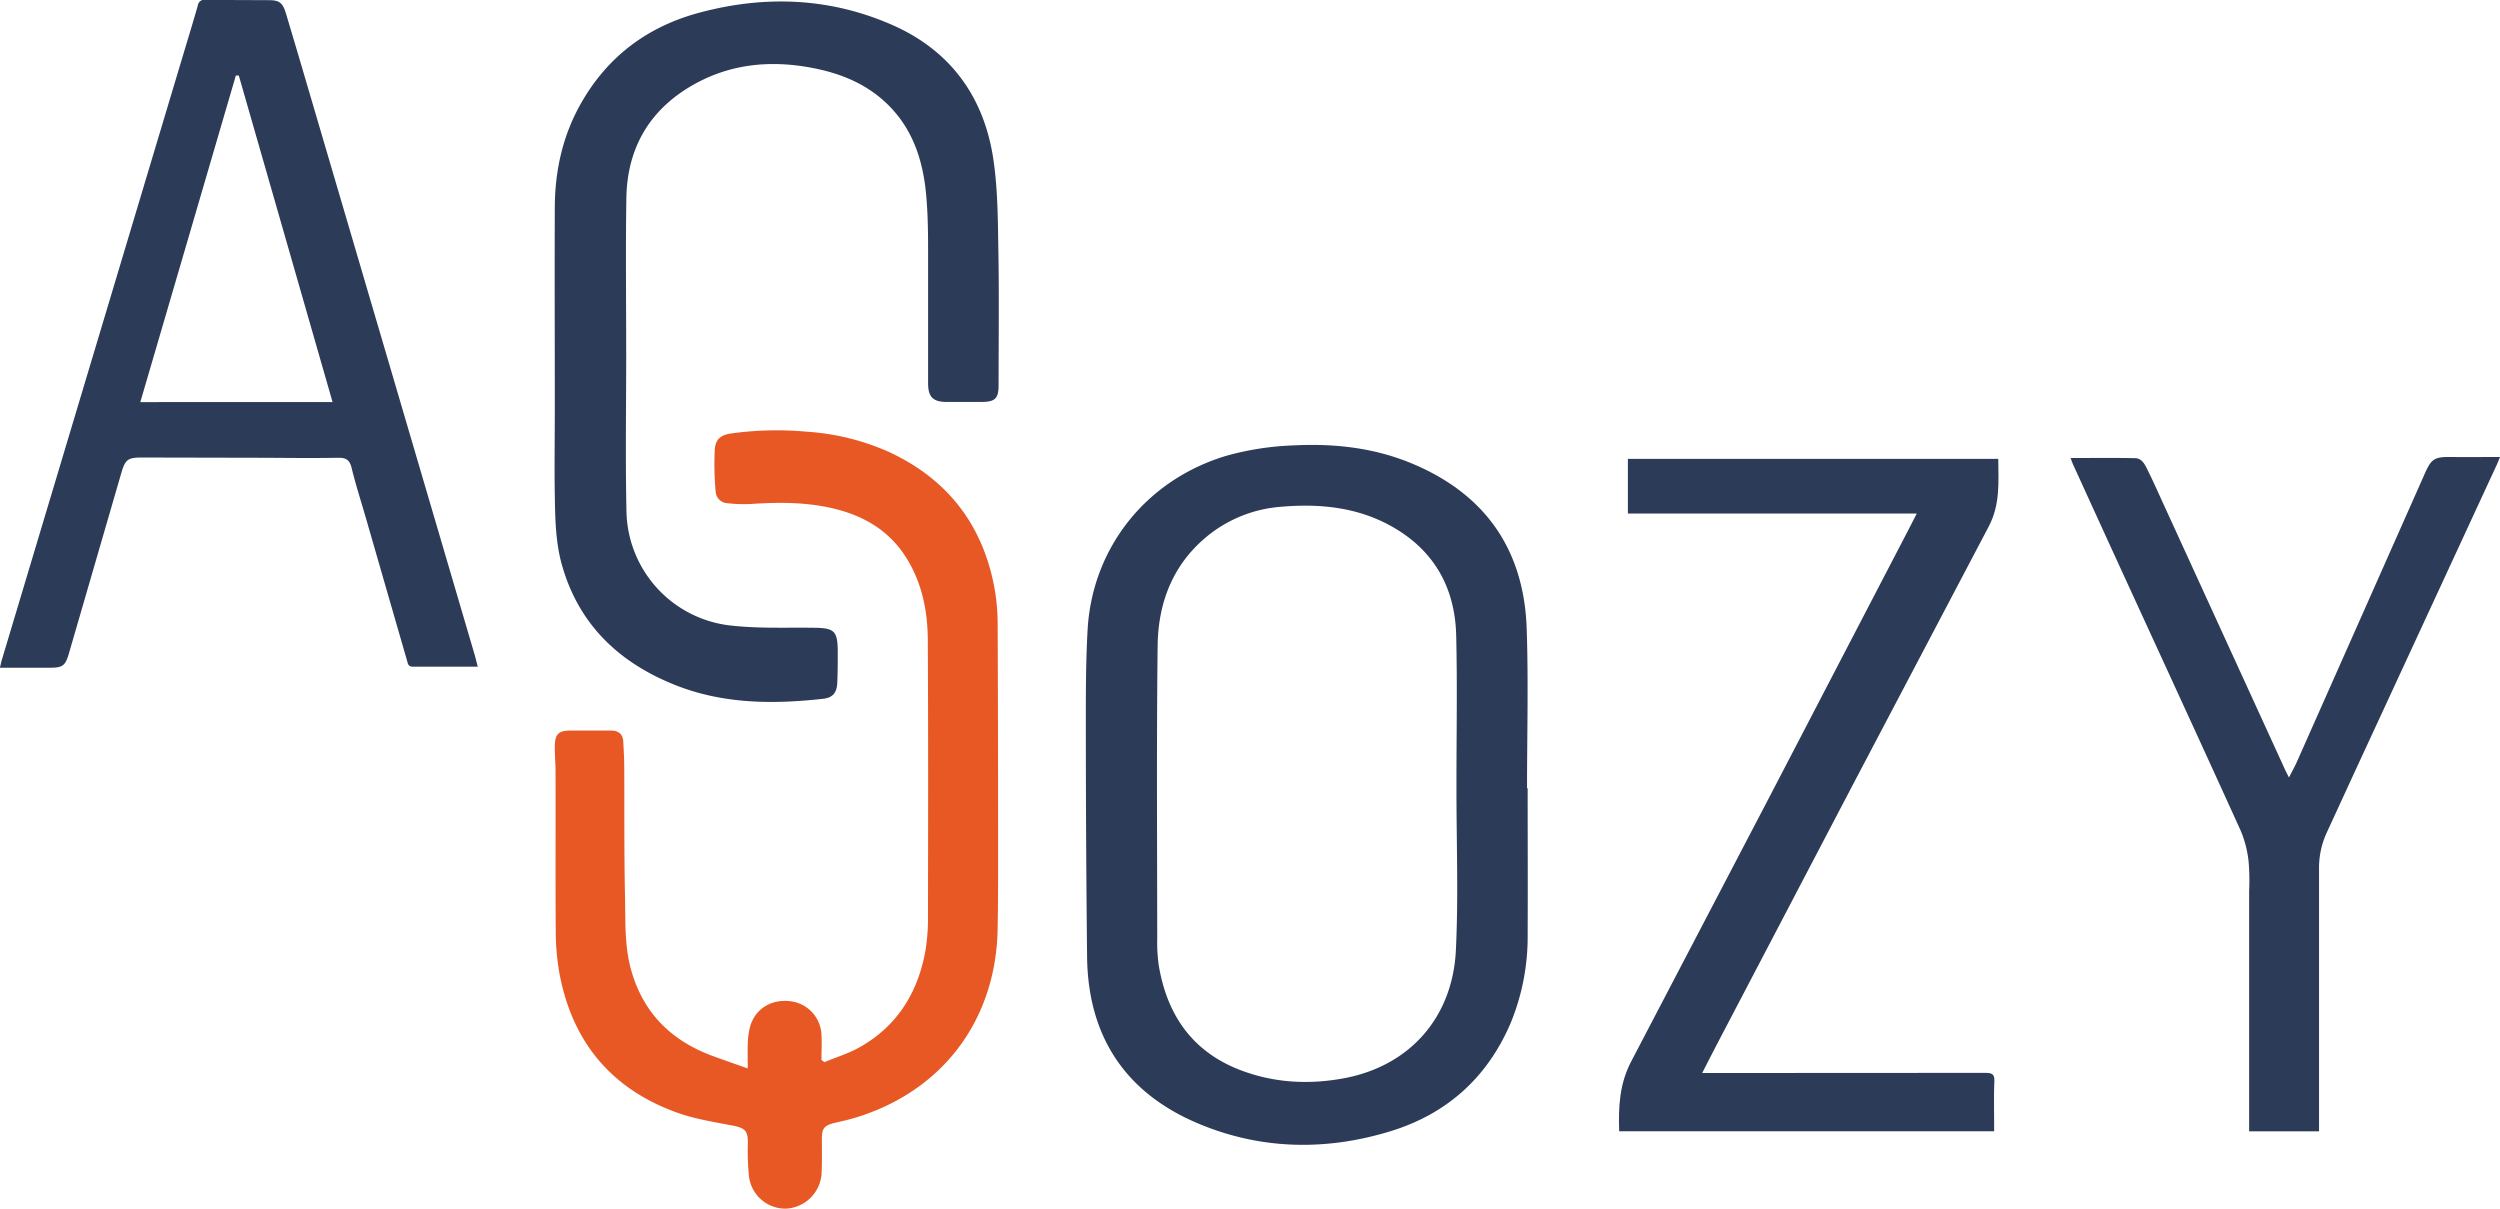 <svg id="Layer_1" data-name="Layer 1" xmlns="http://www.w3.org/2000/svg" viewBox="0 0 850.83 411.35"><defs><style>.cls-1{fill:#2c3b58;}.cls-2{fill:#e75825;}</style></defs><path class="cls-1" d="M821.94,427.67c0,16.62.08,33.24,0,49.85a77,77,0,0,1-5.9,30.34c-8,18.51-21.8,30.77-40.94,36.6-22,6.71-44.17,6.26-65.43-2.74C684.91,531.25,672.28,512,672,485q-.39-36.66-.42-73.32c0-12.61-.11-25.25.59-37.83,1.56-28.27,20.31-51.4,47.51-59.39A97.24,97.24,0,0,1,742.36,311c14-.71,27.62.85,40.57,6.32,24.7,10.43,37.76,29.29,38.68,56,.62,18.11.12,36.25.12,54.38Zm-24.23.76h0v-2.64c0-16.69.31-33.4-.09-50.08s-7.86-29.47-22.58-37.48c-11.44-6.23-24-7.44-36.77-6.36a45.18,45.18,0,0,0-23.94,8.9c-12.67,9.63-18.13,23.05-18.32,38.39-.39,33.23-.16,66.47-.14,99.71a56.07,56.07,0,0,0,.52,9.07c2.77,16.71,11.26,29.21,27.42,35.53,11.51,4.49,23.51,5.17,35.6,2.92,22.41-4.18,37-20.71,38.1-43.57C798.4,464.73,797.71,446.56,797.71,428.43Z" transform="translate(-302.03 -159.42)"/><path class="cls-2" d="M582.59,520.91c4.08-1.7,8.38-3,12.19-5.18,12.45-7.08,19.42-18.18,22.07-32a66.4,66.4,0,0,0,1-12.37c.06-31.24.11-62.48-.06-93.72,0-10-1.88-19.69-7.3-28.36-6.16-9.85-15.52-14.9-26.56-17.19-8.74-1.82-17.6-1.74-26.47-1.14a49.32,49.32,0,0,1-7.87-.27,4.21,4.21,0,0,1-4-3.92,102,102,0,0,1-.3-14.3c.24-3.56,2-5,5.57-5.52a112.44,112.44,0,0,1,25.8-.59,81.27,81.27,0,0,1,28.16,7c19.95,9.34,31.87,25,35.74,46.64a70.24,70.24,0,0,1,1,12.13c.13,25.56.14,51.13.16,76.7,0,8.94,0,17.89-.17,26.84C641,507,622.3,531.4,592.14,540.09c-2.14.62-4.33,1.06-6.5,1.6-3.07.78-3.9,1.91-3.9,5.09,0,4.06.1,8.12-.11,12.17a12.76,12.76,0,0,1-12.3,11.81,12.48,12.48,0,0,1-12.41-11.07,87.63,87.63,0,0,1-.38-11c.07-4.46-.85-5.36-5.29-6.22-6.4-1.23-12.94-2.26-19-4.46-22.7-8.23-35.89-24.67-40-48.33a84.39,84.39,0,0,1-1.09-14c-.12-17.9,0-35.8-.06-53.69,0-2.87-.29-5.74-.25-8.61.06-4.12,1.25-5.29,5.28-5.33,4.62,0,9.24,0,13.86,0,2.38,0,4,1.08,4.15,3.66.16,2.86.32,5.73.34,8.59.08,14.7-.06,29.41.26,44.1.18,8.42-.23,16.91,2.1,25.2,4.12,14.61,13.66,24,27.67,29.18,3.86,1.43,7.77,2.76,12,4.27,0-3-.08-5.64,0-8.24a27.68,27.68,0,0,1,.71-5.68c1.61-6.14,6.95-9.63,13.46-9a12,12,0,0,1,10.92,11.44c.17,2.85,0,5.71,0,8.57Z" transform="translate(-302.03 -159.42)"/><path class="cls-1" d="M515.15,279.17c0,18-.3,35.95.08,53.92a39.84,39.84,0,0,0,36,39.27c9.25,1,18.65.58,28,.71,6.68.09,7.84,1.12,7.91,7.75,0,3.67,0,7.35-.16,11-.15,3.35-1.53,5-4.67,5.4-17.25,1.94-34.38,1.82-50.76-4.77-18.94-7.62-32.52-20.5-38.25-40.66-2.16-7.62-2.31-15.45-2.45-23.26-.17-10,0-20,0-30,0-22.92-.1-45.84,0-68.77.07-12.47,2.75-24.4,9-35.33,9-15.81,22.57-25.94,40-30.64,22.18-6,44.2-5.26,65.43,3.94,20.17,8.73,31.73,24.65,34.86,46.17,1.52,10.37,1.49,21,1.68,31.52.25,15,.07,30,.06,45.06,0,4.51-1.13,5.68-5.64,5.73-4,0-8,0-12,0-4.68,0-6.35-1.67-6.35-6.38,0-14.3,0-28.61,0-42.91,0-6.54,0-13.11-.53-19.63-.91-12.31-4.26-23.72-13.52-32.62-6.85-6.57-15.26-10.09-24.4-11.95-13.88-2.83-27.47-1.9-40.1,4.81-15.61,8.3-23.87,21.59-24.14,39.33-.27,17.41-.06,34.83-.06,52.25Z" transform="translate(-302.03 -159.42)"/><path class="cls-1" d="M464.63,386.31c-7.56,0-14.83,0-22.1,0-1.67,0-1.68-1.13-2-2.16q-6.87-23.79-13.73-47.58c-1.72-6-3.64-11.9-5.11-17.94-.68-2.77-2-3.46-4.62-3.41-8.07.13-16.15.06-24.23,0l-42.45-.09c-4.89,0-5.74.66-7.09,5.32q-8.9,30.66-17.81,61.33c-1.24,4.27-2.14,4.91-6.62,4.89H302c.26-1.06.44-1.95.7-2.82q30.69-102.42,61.39-204.86c1.76-5.88,3.57-11.75,5.25-17.65a2.3,2.3,0,0,1,2.66-2c7.2.11,14.39.1,21.59.14,3.49,0,4.67.89,5.74,4.47q3.54,11.79,7,23.62,28.49,96.85,56.95,193.71C463.78,382.89,464.14,384.44,464.63,386.31Zm-49.42-90.06c-10.68-37.2-21.29-74.16-31.91-111.13l-1,0c-10.82,37-21.64,74-32.52,111.15Z" transform="translate(-302.03 -159.42)"/><path class="cls-1" d="M881.34,524.6h3.6q46.41,0,92.82-.05c2.43,0,3.16.6,3,3.05-.2,4.7-.06,9.42-.06,14.14v2.68H853.09c-.29-8.29.1-16.15,4.09-23.76q47.21-90.11,94.07-180.4c1-1.87,1.93-3.76,3.12-6.07H856.05V315.58H982.1c.06,7.78.72,15.48-3.23,23q-46.17,87.54-92,175.27C885.07,517.25,883.33,520.73,881.34,524.6Z" transform="translate(-302.03 -159.42)"/><path class="cls-1" d="M1006.72,315.3c7.42,0,14.66-.1,21.9.05,2.5,0,3.48,2.37,4.42,4.26,1.92,3.86,3.65,7.81,5.45,11.72q20.61,45,41.24,90.08c.33.72.71,1.42,1.31,2.62,1-2,1.91-3.58,2.66-5.26q21.81-49.11,43.59-98.23c2.21-5,3.34-5.65,8.75-5.59s11,0,16.82,0c-.46,1.1-.75,1.9-1.11,2.67Q1127.39,370.3,1103,423c-3,6.52-6,13.07-9,19.56a28.65,28.65,0,0,0-2.73,12.51q0,43,0,86.05v3.34h-23.79v-3q0-39.42,0-78.86a73.13,73.13,0,0,0-.19-10.05,37.53,37.53,0,0,0-2.64-10.34c-13.32-29.35-26.82-58.61-40.26-87.9Q1016,336,1007.64,317.67C1007.28,316.89,1007,316.07,1006.72,315.3Z" transform="translate(-302.03 -159.42)"/></svg>